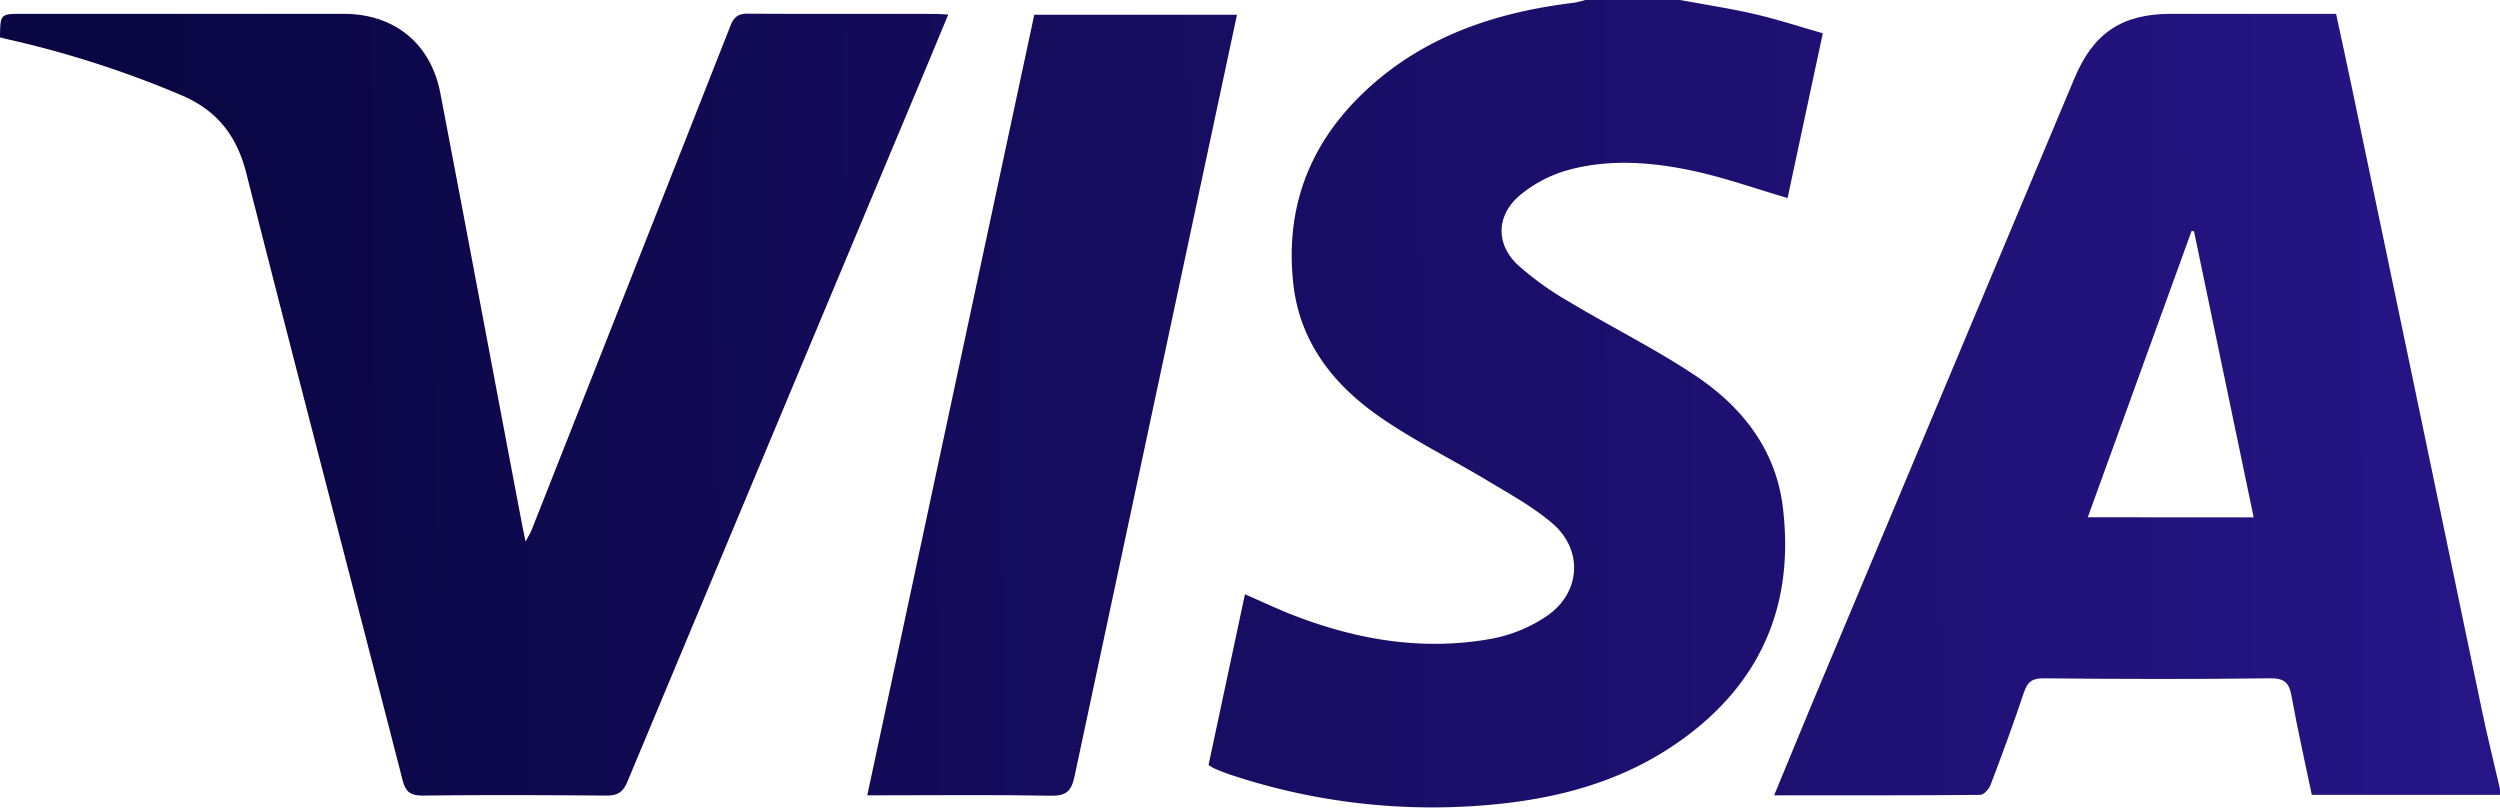 <svg xmlns="http://www.w3.org/2000/svg" xmlns:xlink="http://www.w3.org/1999/xlink" viewBox="0 0 541.93 175.12"><defs><style>.cls-1{fill:url(#linear-gradient);}.cls-2{fill:url(#linear-gradient-2);}.cls-3{fill:url(#linear-gradient-3);}.cls-4{fill:url(#linear-gradient-4);}</style><linearGradient id="linear-gradient" x1="30.34" y1="90.79" x2="539.08" y2="87.44" gradientUnits="userSpaceOnUse"><stop offset="0" stop-color="#0a0643"/><stop offset="1" stop-color="#261586"/></linearGradient><linearGradient id="linear-gradient-2" x1="30.33" y1="89.51" x2="539.07" y2="86.17" xlink:href="#linear-gradient"/><linearGradient id="linear-gradient-3" x1="30.32" y1="87.98" x2="539.06" y2="84.63" xlink:href="#linear-gradient"/><linearGradient id="linear-gradient-4" x1="30.32" y1="89.13" x2="539.07" y2="85.79" xlink:href="#linear-gradient"/></defs><g id="Layer_2" data-name="Layer 2"><g id="Layer_1-2" data-name="Layer 1"><path class="cls-1" d="M541.93,172.3h-40.8c-1.49-7.17-3.09-14.19-4.36-21.26-.52-2.94-1.46-4.08-4.74-4-16.36.21-32.72.16-49.08,0-2.48,0-3.46.8-4.22,3.06-2.25,6.74-4.71,13.42-7.24,20.06-.34.91-1.47,2.15-2.25,2.15-14.75.13-29.49.1-44.66.1,2.76-6.66,5.38-13,8-19.36Q421.14,85,449.67,17C453.79,7.13,460,3,470.59,3H506.4c1.19,5.54,2.38,11,3.52,16.45Q524,86.69,538,153.94c1.2,5.75,2.62,11.44,3.94,17.16Zm-53.4-60.15-12.93-62-.52-.1-22.51,62.08Z"/><path class="cls-2" d="M364.2,0c5.38,1,10.81,1.82,16.14,3.05,4.86,1.12,9.63,2.69,14.8,4.16q-3.92,18.28-7.64,35.72c-6.82-2-13.34-4.31-20-5.79-9.17-2-18.56-2.79-27.73-.24a28.24,28.24,0,0,0-10.44,5.55c-5,4.31-5.1,10.52-.29,15a65.5,65.5,0,0,0,11.17,8c8.93,5.37,18.3,10,27,15.77,10.22,6.75,17.67,16,19.24,28.59,2.76,22.2-5.45,39.69-24.09,52.06-11.73,7.78-25,11.25-38.83,12.54a138.66,138.66,0,0,1-56.68-6.43c-1.24-.4-2.44-.91-3.65-1.41a8.45,8.45,0,0,1-1.22-.75c2.6-12.2,5.21-24.42,7.89-37,3.15,1.37,6.1,2.75,9.12,4,14.41,5.8,29.3,8.46,44.72,5.57a31.71,31.71,0,0,0,11.51-4.8c7.38-4.95,8.09-14.25,1.37-20.07-4.42-3.82-9.73-6.64-14.76-9.7C313.9,99.11,305.54,95,298.1,89.66c-9.54-6.87-16.44-16-17.75-28.2-2-18.24,4.8-33,18.8-44.54,12.17-10,26.63-14.45,42-16.32a22.81,22.81,0,0,0,2.54-.6Z"/><path class="cls-3" d="M205.55,3.15c-2.29,5.52-4.46,10.78-6.66,16Q167.41,94.31,136,169.46c-1,2.39-2.21,3-4.63,3-13.26-.11-26.51-.15-39.76,0-2.81,0-3.73-.94-4.37-3.46C76,125.24,64.54,81.5,53.43,37.69c-2-8-6.11-13.53-13.76-16.9a219.35,219.35,0,0,0-38-12.27L0,8.1C.06,3,.06,3,4.9,3H74.47c11,0,18.94,6.39,21,17.28C101.38,51.12,107.14,82,113,112.8c.25,1.35.54,2.69.93,4.59.6-1.13,1-1.76,1.29-2.45Q136.8,60.28,158.33,5.61c.78-2,1.74-2.67,3.89-2.65,13.46.11,26.91,0,40.36.06C203.45,3,204.32,3.1,205.55,3.15Z"/><path class="cls-4" d="M188,172.4C200.11,115.78,212.14,59.56,224.2,3.2h43.94c-1.83,8.58-3.62,17-5.42,25.42Q247.8,98.45,232.93,168.29c-.69,3.24-1.83,4.27-5.19,4.2-12-.23-24.09-.09-36.14-.09Z"/></g></g></svg>